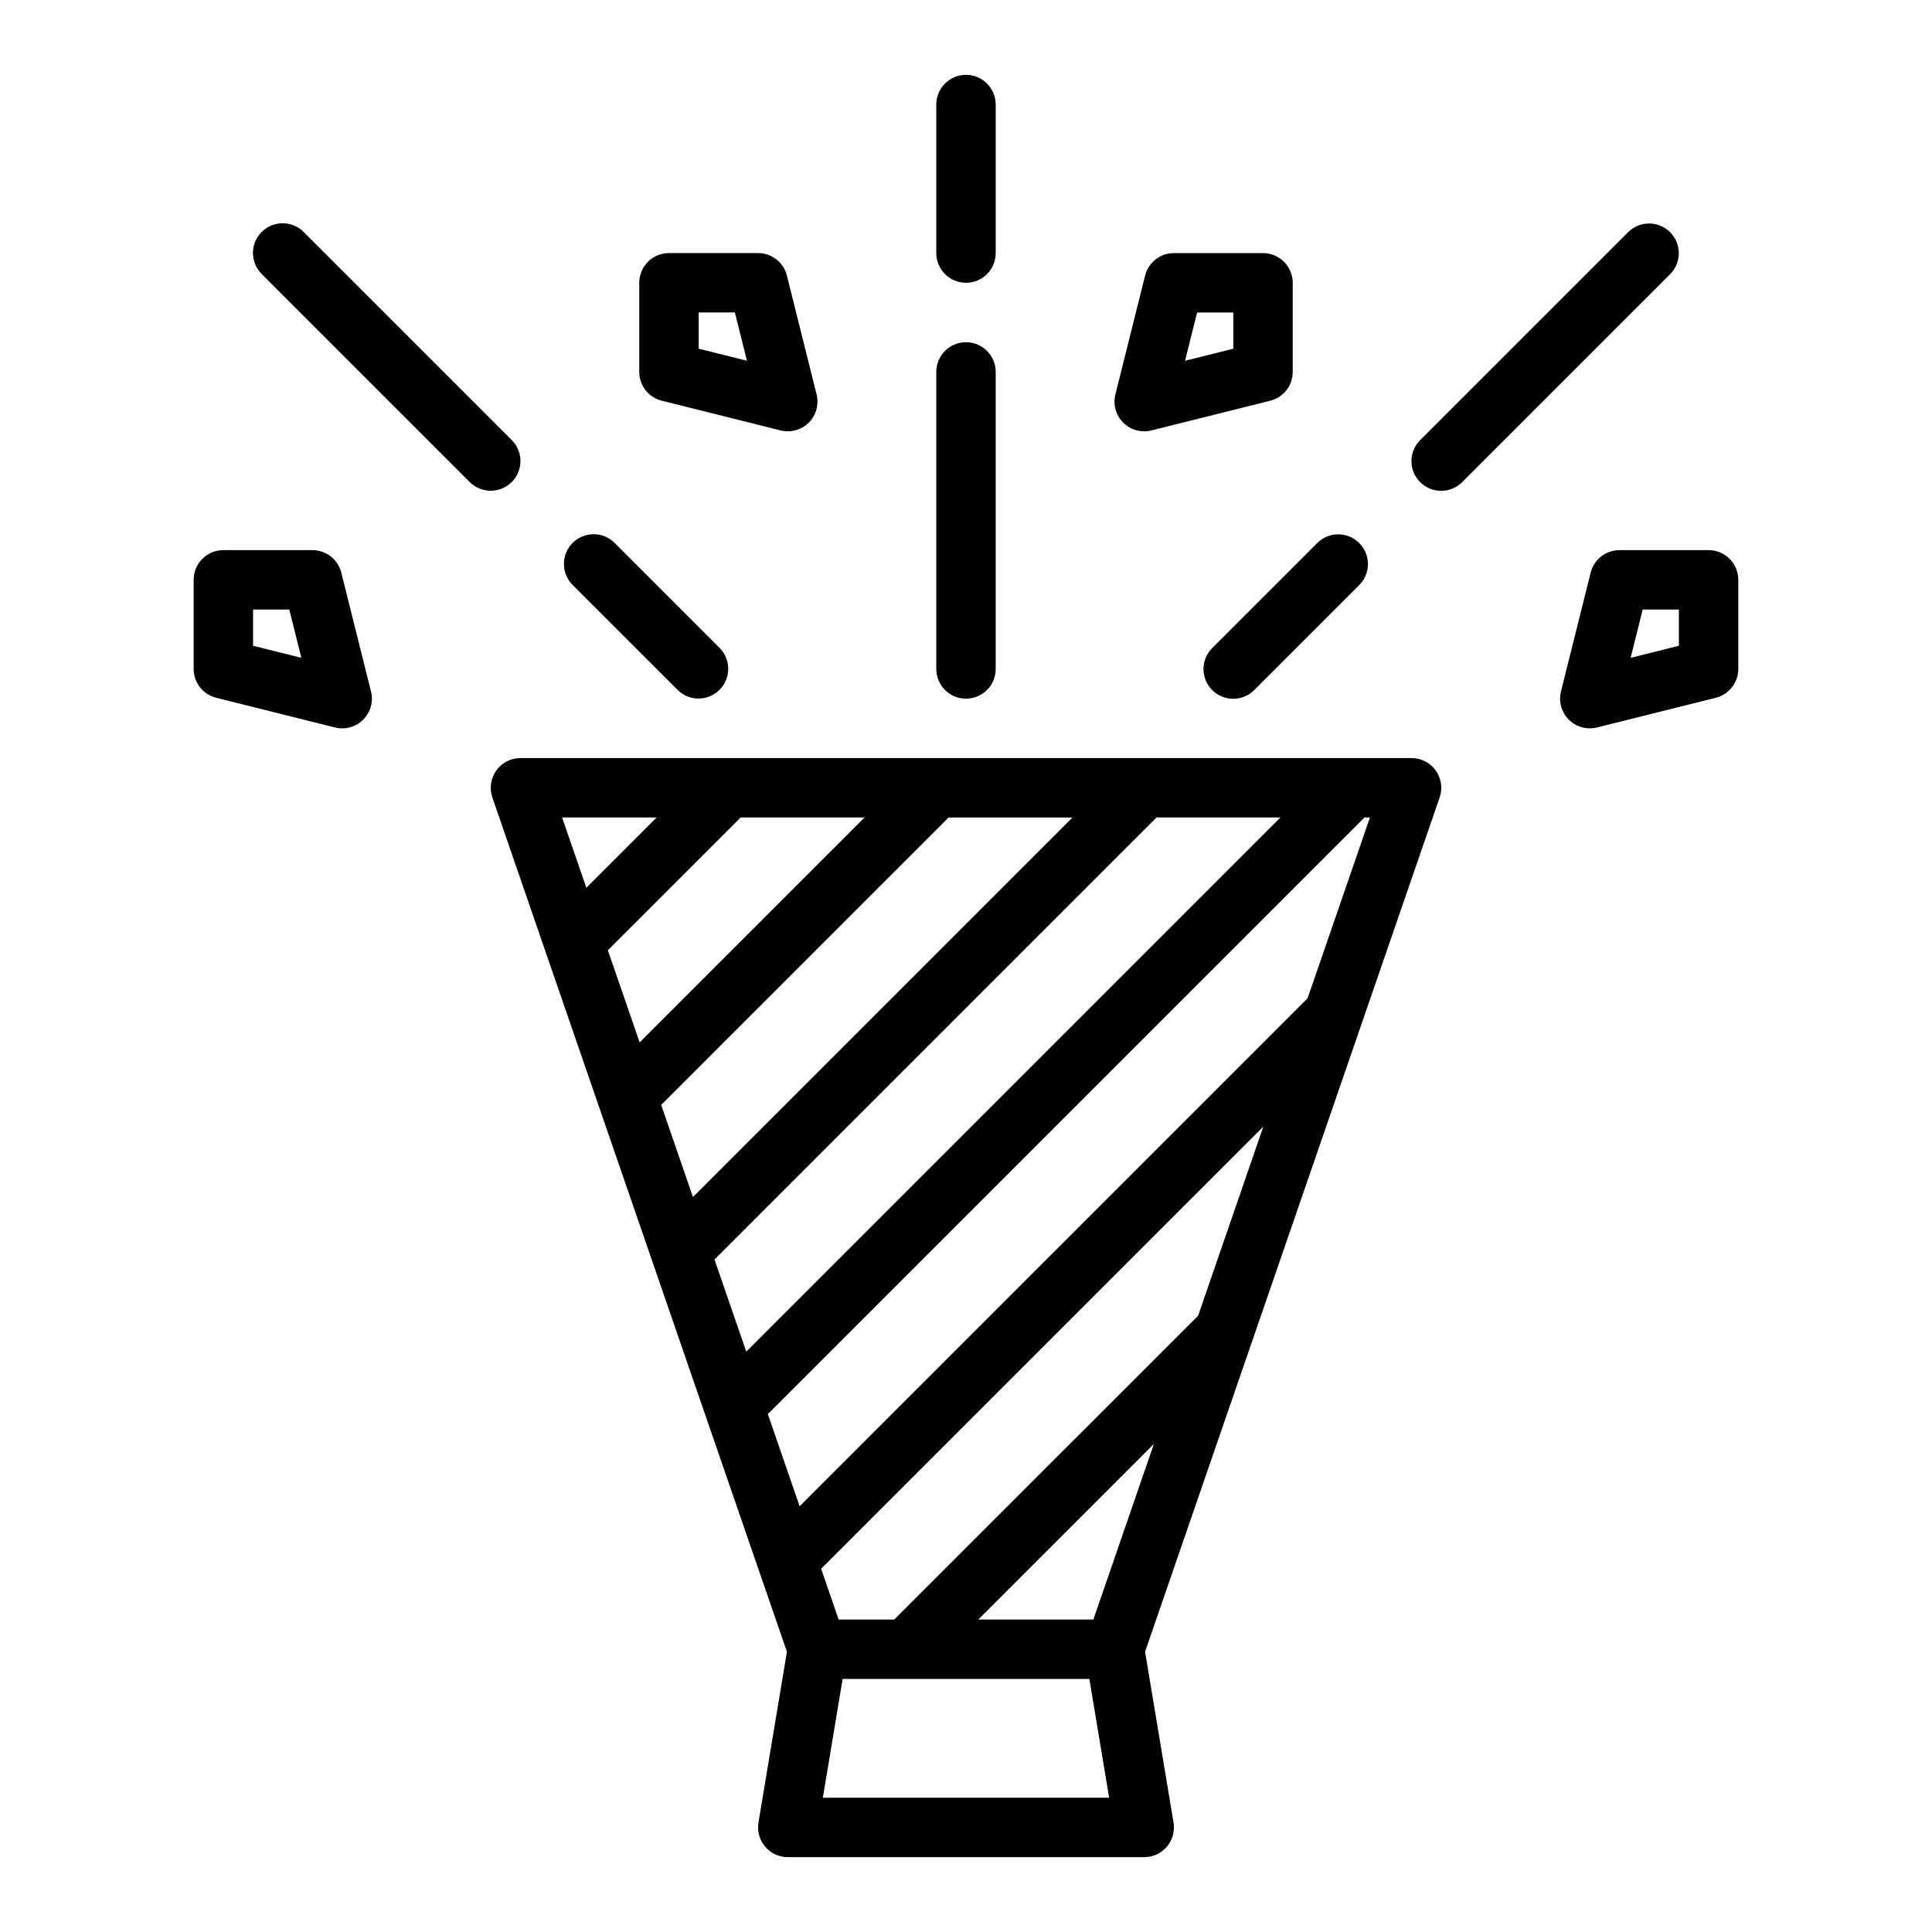 <?xml version="1.0" encoding="UTF-8"?>
<!-- Uploaded to: ICON Repo, www.svgrepo.com, Generator: ICON Repo Mixer Tools -->
<svg fill="#000000" width="800px" height="800px" version="1.1" viewBox="144 144 512 512" xmlns="http://www.w3.org/2000/svg">
 <g>
  <path d="m407.87 171.71c0-4.348-3.523-7.875-7.871-7.875s-7.875 3.527-7.875 7.875v39.359c0 4.348 3.527 7.871 7.875 7.871s7.871-3.523 7.871-7.871z"/>
  <path d="m295.75 287.88c-1.477 1.477-2.305 3.481-2.305 5.566 0 2.09 0.828 4.09 2.305 5.566l27.832 27.832c3.078 3.043 8.035 3.027 11.098-0.031 3.062-3.062 3.074-8.02 0.035-11.102l-27.832-27.832c-3.074-3.074-8.059-3.074-11.133 0z"/>
  <path d="m400 234.69c-4.348 0-7.875 3.523-7.875 7.871v78.719c0 4.348 3.527 7.871 7.875 7.871s7.871-3.523 7.871-7.871v-78.719c0-2.09-0.828-4.09-2.305-5.566-1.477-1.477-3.481-2.305-5.566-2.305z"/>
  <path d="m274.05 274.05c3.184 0 6.055-1.918 7.273-4.859s0.543-6.328-1.707-8.578l-55.105-55.105c-1.473-1.492-3.481-2.332-5.574-2.34-2.098-0.008-4.109 0.824-5.59 2.305-1.484 1.484-2.312 3.496-2.309 5.59 0.008 2.098 0.852 4.106 2.34 5.578l55.105 55.105c1.477 1.477 3.477 2.305 5.566 2.305z"/>
  <path d="m493.11 287.88-27.832 27.832c-1.492 1.473-2.332 3.481-2.34 5.578-0.008 2.094 0.824 4.106 2.305 5.59 1.484 1.48 3.496 2.312 5.59 2.305 2.098-0.004 4.106-0.848 5.578-2.34l27.832-27.832c3.043-3.078 3.027-8.035-0.035-11.098-3.059-3.062-8.02-3.074-11.098-0.035z"/>
  <path d="m531.52 271.74 55.105-55.105c3.043-3.078 3.027-8.039-0.031-11.098-3.062-3.062-8.02-3.078-11.102-0.035l-55.105 55.105h0.004c-1.492 1.473-2.336 3.477-2.34 5.574-0.008 2.098 0.82 4.109 2.305 5.59 1.48 1.484 3.492 2.312 5.59 2.305 2.098-0.004 4.102-0.848 5.574-2.336z"/>
  <path d="m352.77 258.3c2.426 0 4.715-1.113 6.207-3.027 1.492-1.91 2.019-4.402 1.43-6.754l-7.871-31.488c-0.875-3.504-4.023-5.961-7.637-5.961h-23.617c-4.348 0-7.871 3.523-7.871 7.871v23.617c0 3.613 2.457 6.762 5.965 7.637l31.488 7.871h-0.004c0.625 0.156 1.266 0.234 1.91 0.234zm-23.617-21.891v-9.598h9.598l3.199 12.793z"/>
  <path d="m226.81 289.79h-23.613c-4.348 0-7.875 3.527-7.875 7.875v23.617-0.004c0 3.613 2.461 6.762 5.965 7.637l31.488 7.871v0.004c2.684 0.668 5.519-0.117 7.473-2.074 1.957-1.953 2.742-4.789 2.07-7.473l-7.871-31.488c-0.875-3.504-4.023-5.965-7.637-5.965zm-15.742 25.344v-9.598h9.598l3.199 12.793z"/>
  <path d="m565.31 337.02c0.641 0 1.281-0.078 1.906-0.234l31.488-7.871v-0.004c3.504-0.875 5.965-4.023 5.965-7.637v-23.613c0-2.09-0.832-4.094-2.305-5.566-1.477-1.477-3.481-2.309-5.566-2.309h-23.617c-3.613 0-6.762 2.461-7.637 5.965l-7.871 31.488c-0.59 2.352-0.062 4.844 1.43 6.754 1.492 1.91 3.781 3.027 6.207 3.027zm14.02-31.488h9.594v9.598l-12.793 3.199z"/>
  <path d="m441.66 256c1.957 1.957 4.797 2.738 7.481 2.066l31.488-7.871c3.5-0.879 5.957-4.023 5.957-7.633v-23.617c0-2.086-0.828-4.09-2.305-5.566-1.477-1.477-3.481-2.305-5.566-2.305h-23.617c-3.609 0-6.758 2.457-7.637 5.961l-7.871 31.488c-0.672 2.684 0.117 5.523 2.07 7.477zm19.586-29.184h9.598v9.598l-12.793 3.199z"/>
  <path d="m524.49 348.2c-1.477-2.07-3.863-3.301-6.41-3.301h-236.16c-2.543 0-4.934 1.23-6.41 3.301-1.477 2.074-1.859 4.731-1.031 7.137l78.066 226.4-7.543 45.266c-0.379 2.281 0.266 4.617 1.762 6.379 1.496 1.766 3.691 2.785 6.004 2.785h94.465c2.312 0 4.512-1.02 6.008-2.785 1.496-1.766 2.137-4.098 1.758-6.383l-7.543-45.266 78.066-226.4c0.832-2.402 0.445-5.062-1.031-7.133zm-205.27 88.605 76.16-76.16h32.84l-100.58 100.58zm-5.707-16.559-8.422-24.418 35.191-35.188h32.84zm136.98-59.605h32.84l-141.56 141.56-8.422-24.418zm-132.47 0-18.633 18.633-6.426-18.633zm115.73 212.55h-30.492l46.535-46.535zm27.766-80.52-80.523 80.52h-14.746l-4.641-13.457 117.19-117.18zm-99.457 127.75 5.246-31.488h65.383l5.246 31.488zm128.46-211.86-134.61 134.61-8.422-24.418 158.12-158.12h1.441z"/>
 </g>
</svg>